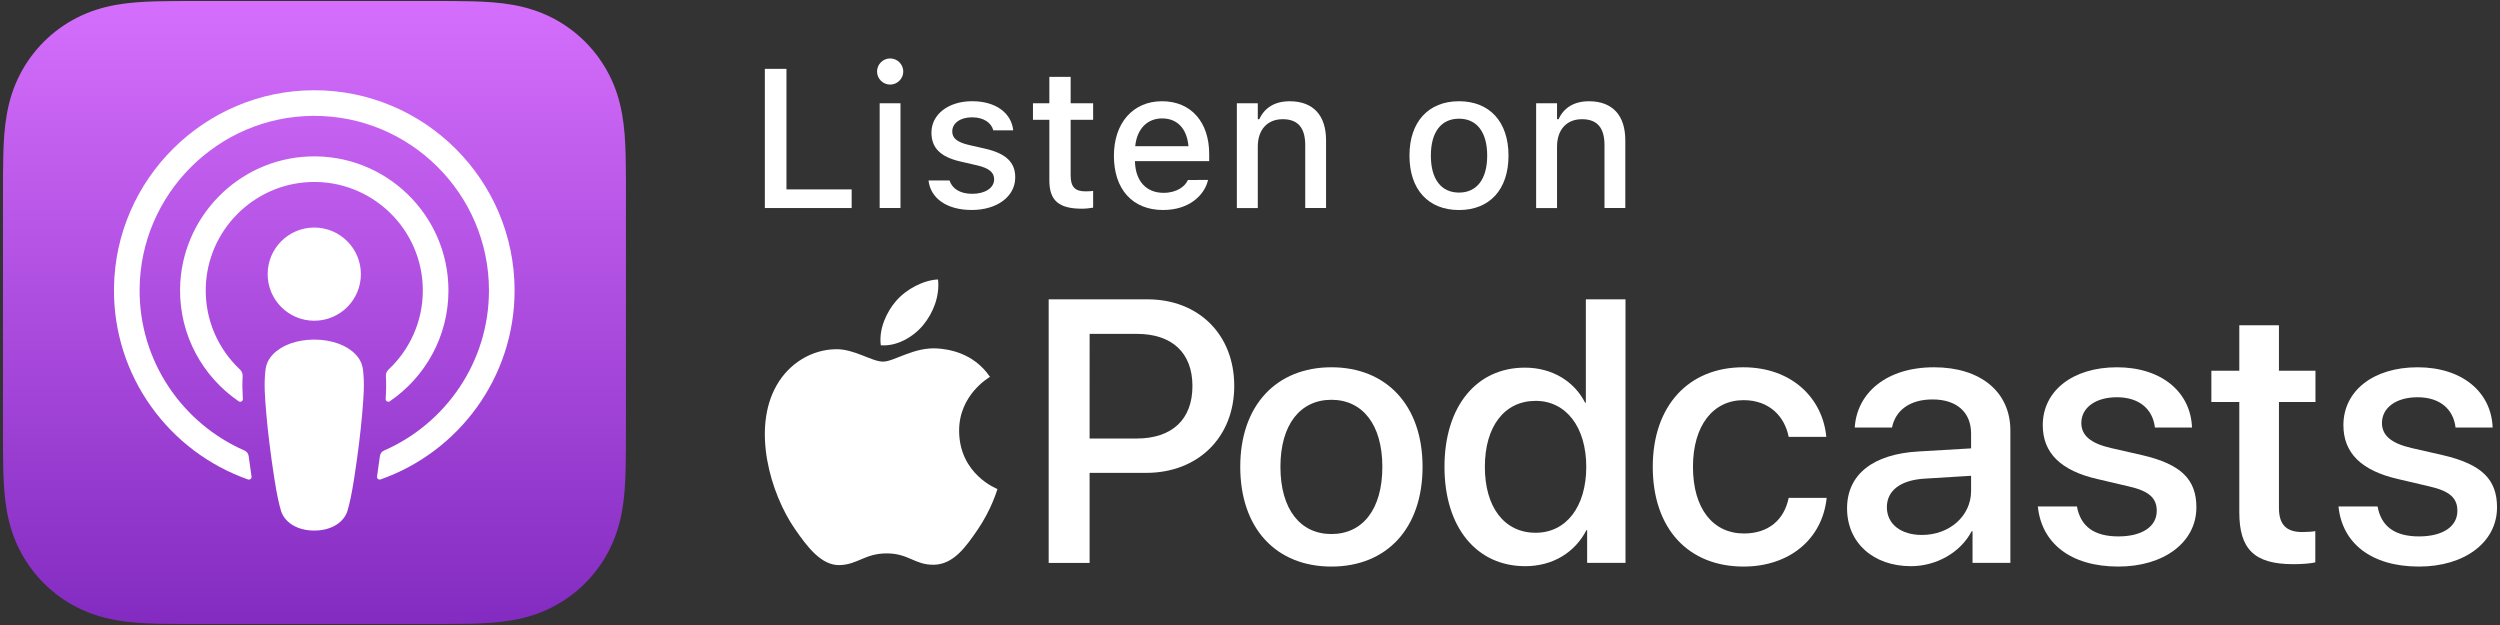 <?xml version="1.0" encoding="UTF-8"?>
<svg xmlns="http://www.w3.org/2000/svg" width="216" height="54" viewBox="0 0 216 54" fill="none">
  <rect x="0" y="0" width="216" height="54" fill="#333333" stroke="none"/>
  <path d="M54.083 16.924C54.083 16.28 54.083 15.639 54.078 14.995C54.074 14.454 54.07 13.913 54.055 13.371C54.023 12.193 53.954 11.004 53.745 9.836C53.533 8.651 53.184 7.549 52.637 6.473C52.098 5.417 51.396 4.45 50.558 3.611C49.719 2.773 48.752 2.069 47.696 1.532C46.62 0.985 45.518 0.638 44.335 0.424C43.169 0.215 41.978 0.144 40.8 0.114C40.258 0.099 39.717 0.093 39.176 0.09C38.532 0.086 37.891 0.086 37.247 0.086H17.095C16.451 0.086 15.81 0.086 15.166 0.09C14.625 0.095 14.084 0.099 13.542 0.114C12.364 0.146 11.172 0.215 10.007 0.424C8.824 0.636 7.722 0.985 6.646 1.532C5.59 2.071 4.623 2.773 3.784 3.611C2.944 4.45 2.242 5.417 1.703 6.473C1.156 7.549 0.809 8.651 0.595 9.836C0.386 11.001 0.317 12.191 0.285 13.371C0.27 13.913 0.264 14.454 0.261 14.995C0.257 15.639 0.257 16.28 0.257 16.924V37.076C0.257 37.719 0.257 38.361 0.261 39.005C0.266 39.546 0.27 40.087 0.285 40.629C0.317 41.807 0.386 42.996 0.595 44.164C0.807 45.349 1.156 46.451 1.703 47.527C2.242 48.583 2.944 49.55 3.782 50.389C4.621 51.227 5.588 51.931 6.644 52.468C7.72 53.015 8.822 53.362 10.005 53.576C11.17 53.785 12.362 53.856 13.54 53.886C14.082 53.901 14.623 53.907 15.164 53.91C15.808 53.914 16.449 53.914 17.093 53.914H37.245C37.888 53.914 38.53 53.914 39.174 53.91C39.715 53.905 40.256 53.901 40.797 53.886C41.976 53.854 43.167 53.785 44.333 53.576C45.516 53.364 46.618 53.015 47.694 52.468C48.75 51.929 49.717 51.227 50.555 50.389C51.394 49.55 52.098 48.583 52.635 47.527C53.182 46.451 53.529 45.349 53.742 44.164C53.952 42.998 54.021 41.809 54.053 40.629C54.068 40.087 54.074 39.546 54.076 39.005C54.081 38.361 54.081 37.719 54.081 37.076V16.924H54.083Z" fill="url(#paint0_linear_17621_5225)"></path>
  <path d="M27.153 19.66C29.378 19.66 31.181 21.463 31.181 23.686C31.181 25.91 29.378 27.711 27.153 27.711C24.928 27.711 23.125 25.908 23.125 23.686C23.125 21.463 24.928 19.66 27.153 19.66ZM38.746 25.099C38.746 29.074 36.736 32.586 33.677 34.673C33.521 34.78 33.309 34.658 33.322 34.47C33.365 33.764 33.377 33.138 33.341 32.494C33.328 32.282 33.412 32.077 33.568 31.931C35.392 30.22 36.532 27.79 36.532 25.097C36.532 19.803 32.122 15.521 26.783 15.729C21.87 15.919 17.906 19.932 17.778 24.847C17.705 27.638 18.858 30.169 20.738 31.933C20.892 32.079 20.976 32.284 20.963 32.496C20.927 33.14 20.939 33.764 20.982 34.472C20.993 34.661 20.783 34.78 20.627 34.676C17.53 32.56 15.506 28.986 15.558 24.95C15.637 18.813 20.559 13.756 26.691 13.519C33.294 13.262 38.746 18.556 38.746 25.099ZM27.104 7.797C36.669 7.769 44.46 15.542 44.46 25.097C44.46 32.631 39.617 39.054 32.881 41.422C32.717 41.48 32.548 41.343 32.575 41.17C32.665 40.577 32.749 39.983 32.826 39.398C32.853 39.191 32.984 39.014 33.174 38.93C38.509 36.601 42.246 31.277 42.246 25.097C42.246 16.736 35.407 9.943 27.029 10.011C18.832 10.077 12.142 16.757 12.062 24.95C12.003 31.193 15.757 36.581 21.132 38.93C21.322 39.014 21.455 39.191 21.483 39.398C21.56 39.985 21.643 40.579 21.733 41.172C21.759 41.345 21.592 41.482 21.427 41.424C14.625 39.033 9.755 32.509 9.849 24.879C9.964 15.465 17.684 7.825 27.104 7.797ZM27.153 29.341C28.685 29.341 29.981 29.839 30.721 30.62C31.106 31.026 31.309 31.444 31.373 32.036C31.497 33.185 31.427 34.175 31.292 35.758C31.164 37.266 30.92 39.277 30.601 41.324C30.374 42.78 30.19 43.567 30.024 44.13C29.752 45.043 28.738 45.841 27.151 45.841C25.564 45.841 24.55 45.043 24.278 44.13C24.111 43.567 23.927 42.78 23.701 41.324C23.382 39.277 23.138 37.266 23.01 35.758C22.875 34.175 22.805 33.185 22.929 32.036C22.993 31.444 23.196 31.026 23.581 30.62C24.325 29.839 25.622 29.341 27.153 29.341Z" fill="white"></path>
  <path d="M66.083 5.949H67.95V16.364H73.583V17.974H66.083V5.949Z" fill="white"></path>
  <path d="M75.778 6.182C75.778 5.555 76.286 5.049 76.91 5.049C77.529 5.049 78.043 5.557 78.043 6.182C78.043 6.798 77.527 7.308 76.91 7.308C76.286 7.308 75.778 6.798 75.778 6.182ZM76.003 8.922H77.802V17.972H76.003V8.922Z" fill="white"></path>
  <path d="M80.226 15.605V15.595H82.035L82.043 15.605C82.267 16.287 82.926 16.745 84.002 16.745C85.118 16.745 85.893 16.237 85.893 15.495V15.478C85.893 14.912 85.469 14.527 84.418 14.286L82.976 13.953C81.268 13.561 80.477 12.786 80.477 11.461V11.453C80.477 9.879 81.942 8.745 83.992 8.745C86.058 8.745 87.383 9.779 87.541 11.253V11.261H85.817V11.245C85.642 10.612 85.002 10.136 83.984 10.136C82.992 10.136 82.275 10.626 82.275 11.351V11.369C82.275 11.935 82.693 12.284 83.709 12.525L85.142 12.851C86.883 13.258 87.716 14.001 87.716 15.31V15.326C87.716 17.002 86.116 18.142 83.968 18.142C81.784 18.146 80.403 17.121 80.226 15.605Z" fill="white"></path>
  <path d="M90.664 15.589V10.349H89.248V8.924H90.664V6.641H92.504V8.924H94.446V10.349H92.504V15.157C92.504 16.131 92.872 16.532 93.761 16.532C94.036 16.532 94.195 16.524 94.446 16.498V17.942C94.153 17.99 93.819 18.032 93.47 18.032C91.481 18.028 90.664 17.329 90.664 15.589Z" fill="white"></path>
  <path d="M96.242 13.473V13.463C96.242 10.64 97.874 8.747 100.399 8.747C102.923 8.747 104.473 10.572 104.473 13.288V13.921H98.059C98.093 15.653 99.042 16.661 100.534 16.661C101.692 16.661 102.383 16.087 102.6 15.619L102.634 15.553L104.374 15.545L104.358 15.619C104.059 16.811 102.808 18.144 100.492 18.144C97.842 18.146 96.242 16.34 96.242 13.473ZM98.083 12.63H102.682C102.541 11.014 101.634 10.231 100.407 10.231C99.175 10.231 98.241 11.074 98.083 12.63Z" fill="white"></path>
  <path d="M106.864 8.922H108.673V10.297H108.805C109.247 9.331 110.112 8.749 111.429 8.749C113.453 8.749 114.571 9.958 114.571 12.116V17.974H112.772V12.541C112.772 11.042 112.146 10.299 110.821 10.299C109.496 10.299 108.673 11.209 108.673 12.666V17.976H106.864V8.922Z" fill="white"></path>
  <path d="M121.778 13.455V13.439C121.778 10.53 123.41 8.747 126.06 8.747C128.702 8.747 130.334 10.522 130.334 13.439V13.455C130.334 16.372 128.708 18.146 126.06 18.146C123.402 18.146 121.778 16.372 121.778 13.455ZM128.493 13.455V13.439C128.493 11.429 127.61 10.255 126.06 10.255C124.502 10.255 123.627 11.429 123.627 13.439V13.455C123.627 15.462 124.502 16.639 126.06 16.639C127.61 16.639 128.493 15.454 128.493 13.455Z" fill="white"></path>
  <path d="M132.722 8.922H134.528V10.297H134.661C135.103 9.331 135.97 8.749 137.287 8.749C139.312 8.749 140.426 9.958 140.426 12.116V17.974H138.628V12.541C138.628 11.042 138.003 10.299 136.678 10.299C135.354 10.299 134.528 11.209 134.528 12.666V17.976H132.722V8.922Z" fill="white"></path>
  <path d="M99.143 25.862C103.562 25.862 106.639 28.908 106.639 33.342C106.639 37.793 103.498 40.855 99.033 40.855H94.141V48.636H90.606V25.862H99.143ZM94.141 37.888H98.198C101.275 37.888 103.027 36.231 103.027 33.359C103.027 30.487 101.276 28.846 98.214 28.846H94.143L94.141 37.888Z" fill="white"></path>
  <path d="M107.158 40.333C107.158 35 110.3 31.733 115.034 31.733C119.768 31.733 122.909 35 122.909 40.333C122.909 45.683 119.785 48.951 115.034 48.951C110.283 48.951 107.158 45.683 107.158 40.333ZM119.435 40.333C119.435 36.656 117.699 34.542 115.032 34.542C112.365 34.542 110.629 36.657 110.629 40.333C110.629 44.026 112.365 46.141 115.032 46.141C117.715 46.141 119.435 44.028 119.435 40.333Z" fill="white"></path>
  <path d="M124.803 40.333C124.803 35.093 127.58 31.764 131.747 31.764C134.129 31.764 136.023 32.963 136.954 34.793H137.018V25.861H140.443V48.634H137.129V45.809H137.065C136.087 47.703 134.194 48.918 131.78 48.918C127.582 48.919 124.803 45.573 124.803 40.333ZM128.292 40.333C128.292 43.837 129.981 46.031 132.681 46.031C135.3 46.031 137.053 43.806 137.053 40.333C137.053 36.894 135.302 34.635 132.681 34.635C129.981 34.637 128.292 36.846 128.292 40.333Z" fill="white"></path>
  <path d="M154.541 37.745C154.195 35.978 152.869 34.573 150.644 34.573C148.008 34.573 146.272 36.767 146.272 40.333C146.272 43.978 148.025 46.093 150.675 46.093C152.774 46.093 154.148 44.941 154.541 43.017H157.823C157.461 46.551 154.635 48.951 150.642 48.951C145.891 48.951 142.799 45.7 142.799 40.333C142.799 35.062 145.893 31.733 150.611 31.733C154.887 31.733 157.492 34.478 157.792 37.745H154.541Z" fill="white"></path>
  <path d="M159.586 43.916C159.586 41.011 161.811 39.229 165.756 39.007L170.302 38.74V37.462C170.302 35.615 169.055 34.511 166.972 34.511C165 34.511 163.769 35.458 163.469 36.941H160.249C160.438 33.943 162.994 31.733 167.099 31.733C171.123 31.733 173.696 33.862 173.696 37.192V48.634H170.427V45.903H170.348C169.385 47.749 167.286 48.918 165.108 48.918C161.859 48.919 159.586 46.899 159.586 43.916ZM170.302 42.417V41.108L166.214 41.359C164.178 41.502 163.026 42.401 163.026 43.821C163.026 45.273 164.225 46.22 166.055 46.22C168.439 46.22 170.302 44.579 170.302 42.417Z" fill="white"></path>
  <path d="M182.902 31.733C186.768 31.733 189.277 33.879 189.389 36.941H186.186C185.997 35.331 184.812 34.322 182.903 34.322C181.057 34.322 179.827 35.221 179.827 36.547C179.827 37.59 180.585 38.298 182.383 38.709L185.081 39.324C188.475 40.114 189.768 41.44 189.768 43.837C189.768 46.866 186.944 48.951 183.03 48.951C178.88 48.951 176.385 46.914 176.07 43.758H179.447C179.762 45.495 180.947 46.346 183.03 46.346C185.081 46.346 186.343 45.495 186.343 44.137C186.343 43.064 185.728 42.432 183.913 42.022L181.215 41.39C178.059 40.665 176.495 39.148 176.495 36.734C176.495 33.769 179.083 31.733 182.902 31.733Z" fill="white"></path>
  <path d="M196.901 28.102V32.033H200.056V34.733H196.901V43.886C196.901 45.322 197.533 45.969 198.921 45.969C199.267 45.969 199.82 45.938 200.042 45.89V48.588C199.663 48.683 198.906 48.745 198.148 48.745C194.787 48.745 193.476 47.467 193.476 44.264V34.733H191.062V32.033H193.476V28.102H196.901Z" fill="white"></path>
  <path d="M208.876 31.733C212.743 31.733 215.252 33.879 215.364 36.941H212.16C211.972 35.331 210.787 34.322 208.878 34.322C207.032 34.322 205.801 35.221 205.801 36.547C205.801 37.59 206.56 38.298 208.358 38.709L211.056 39.324C214.45 40.114 215.743 41.44 215.743 43.837C215.743 46.866 212.919 48.951 209.005 48.951C204.854 48.951 202.36 46.914 202.045 43.758H205.422C205.737 45.495 206.922 46.346 209.005 46.346C211.056 46.346 212.318 45.495 212.318 44.137C212.318 43.064 211.703 42.432 209.887 42.022L207.19 41.39C204.034 40.665 202.47 39.148 202.47 36.734C202.47 33.769 205.058 31.733 208.876 31.733Z" fill="white"></path>
  <path d="M81.013 30.108C78.981 29.958 77.256 31.244 76.295 31.244C75.319 31.244 73.815 30.141 72.219 30.172C70.124 30.203 68.194 31.39 67.115 33.266C64.939 37.042 66.56 42.637 68.679 45.702C69.716 47.198 70.952 48.887 72.577 48.824C74.139 48.762 74.731 47.813 76.621 47.813C78.509 47.813 79.042 48.824 80.694 48.793C82.377 48.762 83.441 47.266 84.471 45.76C85.661 44.022 86.15 42.339 86.179 42.251C86.143 42.236 82.901 40.993 82.868 37.258C82.839 34.136 85.417 32.634 85.535 32.562C84.07 30.405 81.809 30.169 81.013 30.108Z" fill="white"></path>
  <path d="M79.762 28.086C80.624 27.044 81.205 25.591 81.046 24.146C79.804 24.196 78.302 24.974 77.41 26.016C76.612 26.939 75.912 28.418 76.102 29.833C77.487 29.939 78.899 29.13 79.762 28.086Z" fill="white"></path>
  <defs>
    <linearGradient id="paint0_linear_17621_5225" x1="27.17" y1="0.086" x2="27.17" y2="53.912" gradientUnits="userSpaceOnUse">
      <stop stop-color="#D56EFC"></stop>
      <stop offset="1" stop-color="#832BC1"></stop>
    </linearGradient>
  </defs>
</svg>
